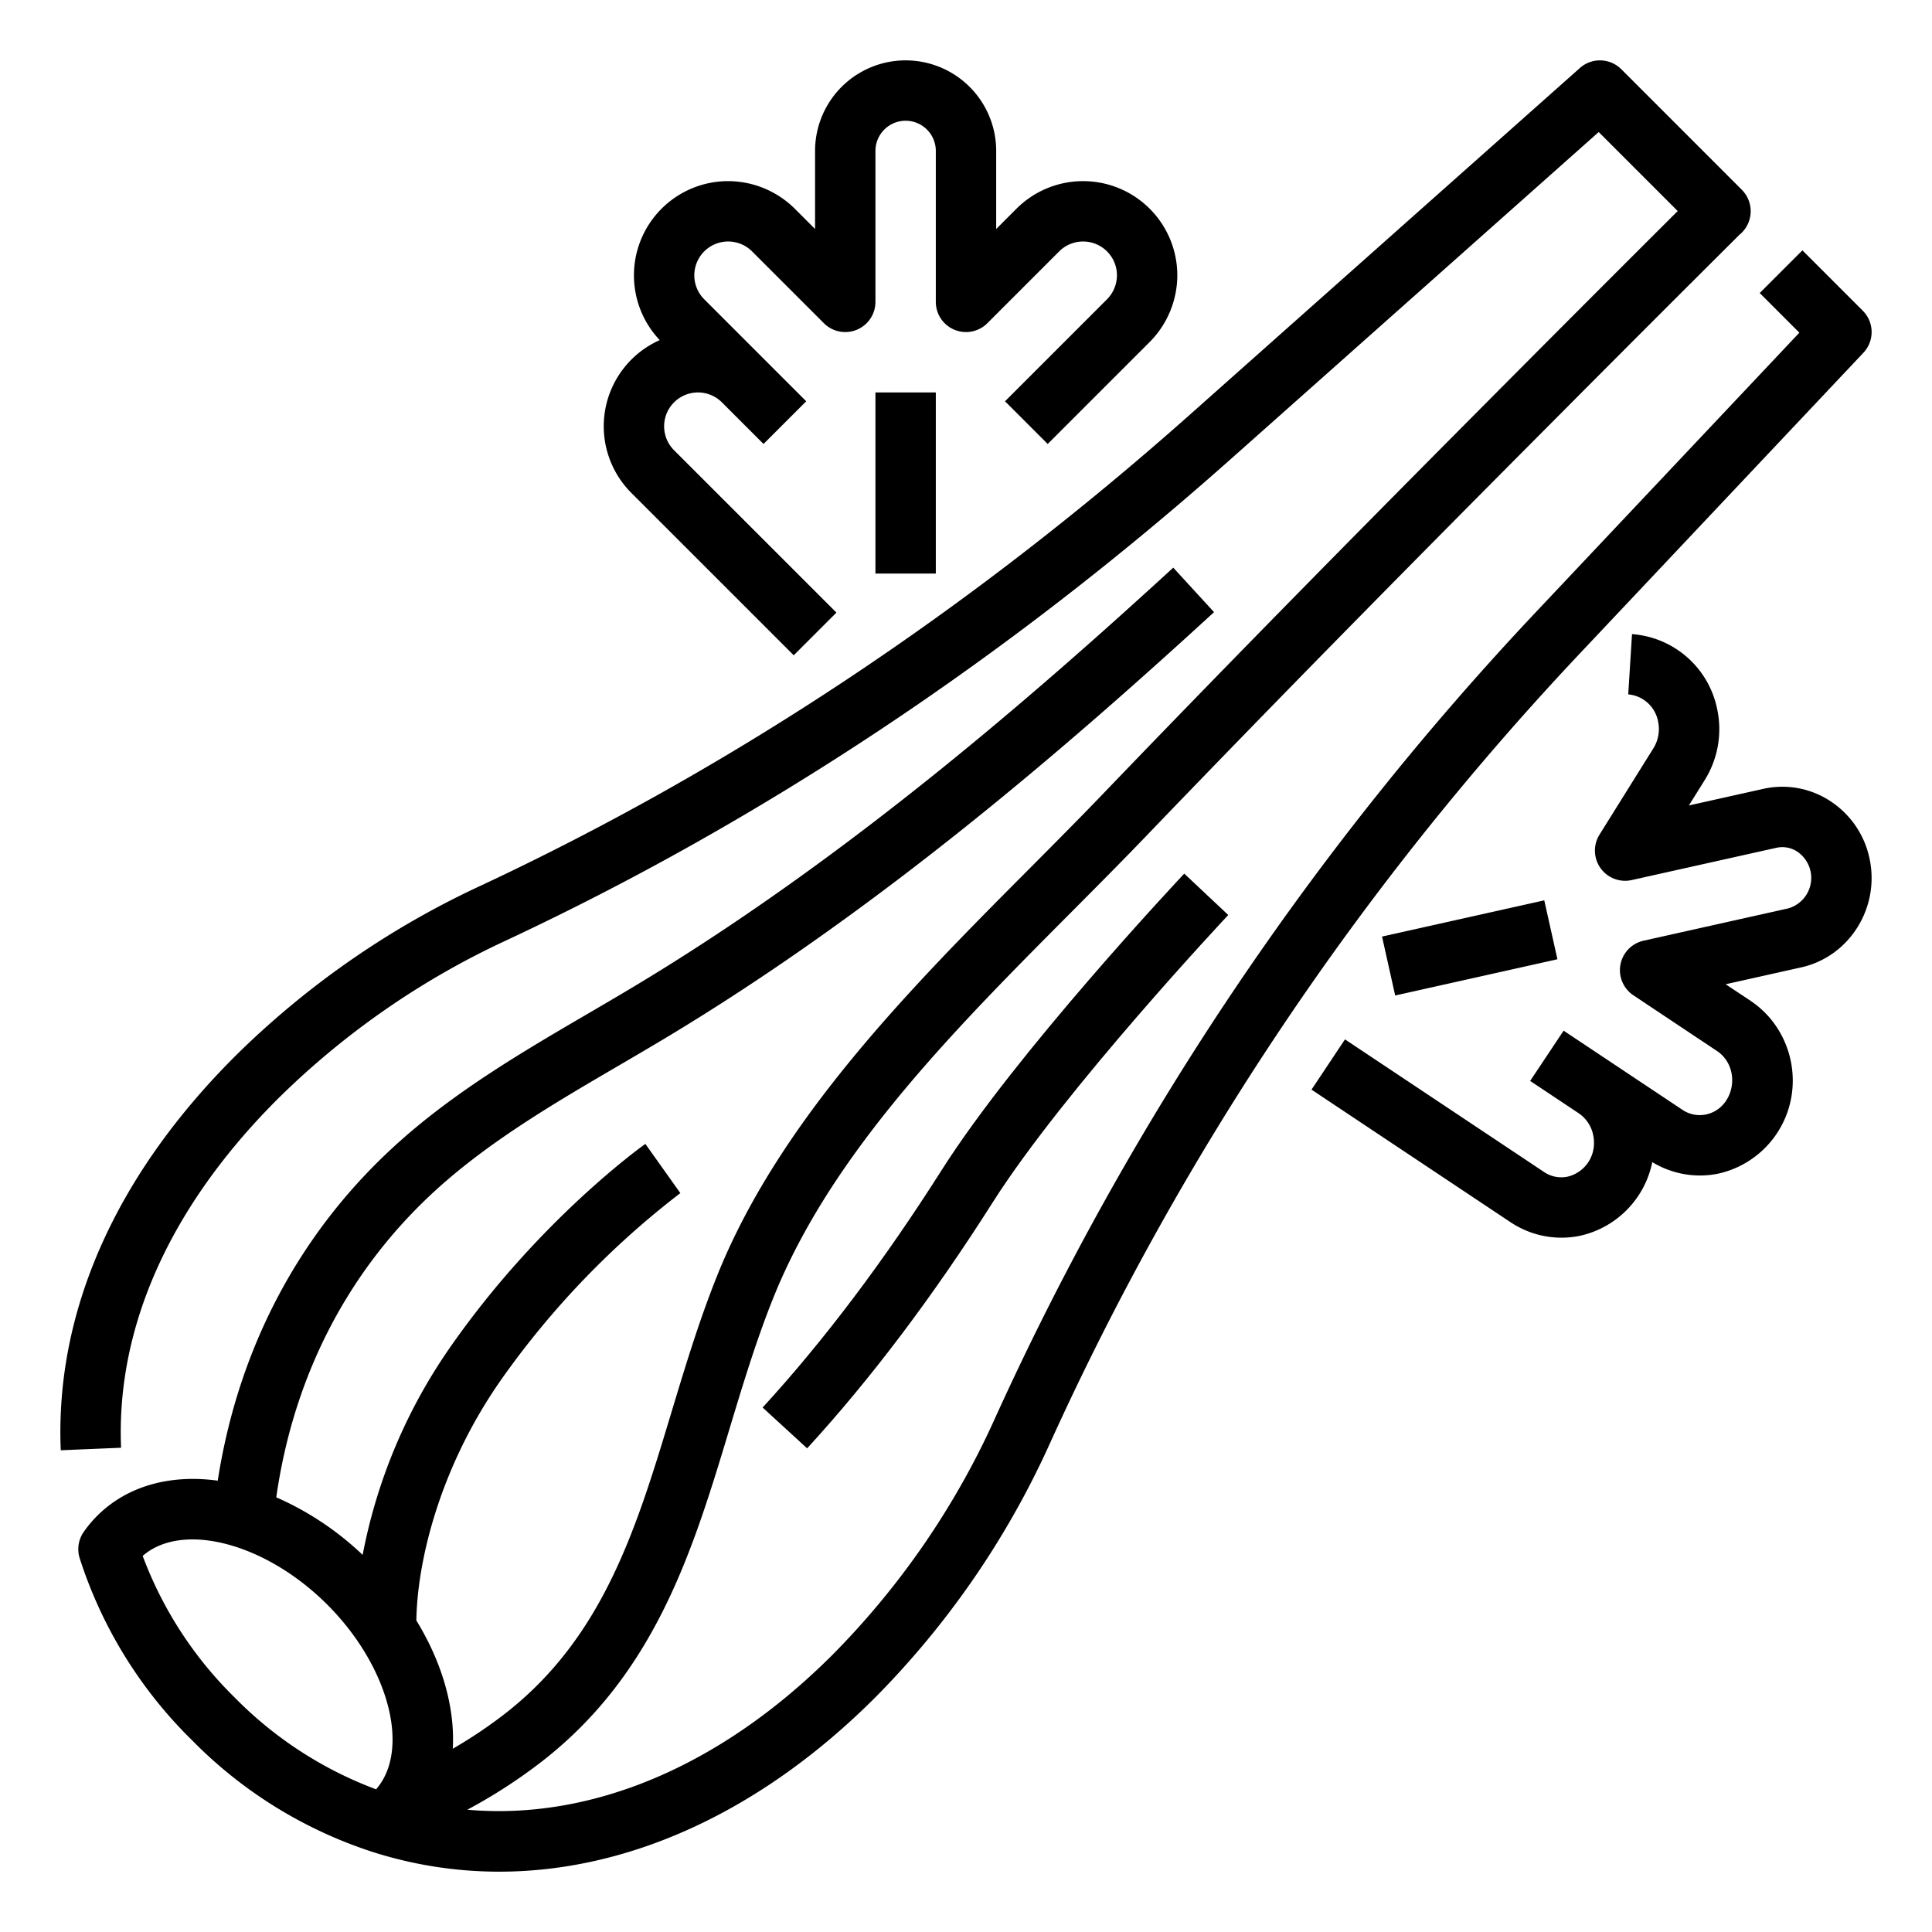 <?xml version="1.0"?>
<svg xmlns="http://www.w3.org/2000/svg" viewBox="0 0 512 512" width="512" height="512"><g id="Outline"><path d="M484.942,212.234a23.111,23.111,0,0,0-17.683-3.172l-19.69,4.392,4.187-6.708a25.454,25.454,0,0,0,3.352-18.631c-.011-.064-.024-.128-.037-.192A24.883,24.883,0,0,0,432.5,168.047l-1,15.969a8.837,8.837,0,0,1,7.885,7.057c.01.05.019.1.03.149a9.663,9.663,0,0,1-1.229,7.052l-14.3,22.91a8,8,0,0,0,8.527,12.044l38.331-8.55a7.229,7.229,0,0,1,5.532,1,8.4,8.4,0,0,1-2.4,15.059l-38.32,8.56a8,8,0,0,0-2.692,14.466l22.152,14.757a8.926,8.926,0,0,1,2.464,2.462c3.437,5.134,1.022,12.929-5.263,14.337a8.142,8.142,0,0,1-6.342-1.2s-31.5-20.982-31.5-20.981l-8.869,13.317,12.8,8.523.113.079a9.158,9.158,0,0,1,3.8,5.787,9.508,9.508,0,0,1,.2,1.983,9.1,9.1,0,0,1-6.887,8.975,8.118,8.118,0,0,1-6.328-1.2l-52.769-35.155-8.872,13.315,52.773,35.157A24.393,24.393,0,0,0,413.819,328a23.7,23.7,0,0,0,5.212-.577,25.087,25.087,0,0,0,18.84-19.449,24.409,24.409,0,0,0,12.624,3.545,23.808,23.808,0,0,0,5.216-.576A25.2,25.2,0,0,0,475.1,286.35a25.67,25.67,0,0,0-4.319-14.255,24.856,24.856,0,0,0-6.876-6.873l-6.585-4.387,20.042-4.477c12.7-2.834,20.826-15.712,18.109-28.706A24.027,24.027,0,0,0,484.942,212.234Z"/><rect x="367.465" y="243.2" width="44.055" height="16" transform="translate(-45.379 90.912) rotate(-12.586)"/><path d="M167.312,130.627l43.031,43.03,11.314-11.314-43.029-43.029a8.97,8.97,0,1,1,12.69-12.682l11.025,11.025,11.314-11.314-16-16-11.029-11.03a8.97,8.97,0,1,1,12.684-12.687l19.031,19.03A8,8,0,0,0,232,80V40a8,8,0,0,1,16,0V80a8,8,0,0,0,13.657,5.657l19.031-19.031a8.971,8.971,0,0,1,12.685,0A8.916,8.916,0,0,1,296,72.97a9.029,9.029,0,0,1-2.627,6.343l-27.03,27.03,11.314,11.314,27.031-27.031A25.143,25.143,0,0,0,312,72.97a24.972,24.972,0,0,0-42.627-17.657L264,60.687V40a24,24,0,0,0-48,0V60.687l-5.373-5.373A25.143,25.143,0,0,0,192.97,48a24.972,24.972,0,0,0-18.136,42.135,24.985,24.985,0,0,0-7.522,40.492Z"/><rect x="232" y="104" width="16" height="48"/><path d="M493.82,93.488a8,8,0,0,0-.163-11.145l-16-16L466.343,77.657,476.85,88.164l-69.331,73.528A783.416,783.416,0,0,0,263.6,376.048a213.879,213.879,0,0,1-42.951,62.465c-29.635,29.636-63.977,43.978-96.8,41.081a140.874,140.874,0,0,0,19.688-12.732c30.247-23.456,40.158-56.294,49.744-88.051,3.477-11.521,7.072-23.435,11.6-34.736,15.378-38.395,47.828-71,79.21-102.527,6.831-6.862,13.283-13.345,19.593-19.918,37.677-39.241,74.959-76.9,106.462-108.558,18-18.093,34.634-34.74,50.842-50.875a8.137,8.137,0,0,0,.621-.559,8.035,8.035,0,0,0,.042-11.295l0,0-.032-.033-.079-.078L429.657,18.343a8,8,0,0,0-10.971-.322l-103.21,91.74c-58.378,51.89-121.8,94-188.5,125.151a230.256,230.256,0,0,0-64.8,45.121C30.5,311.709,14.564,347.776,16.1,384.335l15.986-.67c-1.341-31.968,12.976-63.891,41.4-92.32a214.1,214.1,0,0,1,60.257-41.936C201.851,217.6,266.57,174.638,326.1,121.72l97.573-86.729,20.938,20.938c-14.624,14.573-29.67,29.636-45.805,45.859-31.552,31.709-68.9,69.429-106.661,108.761-6.211,6.469-12.614,12.9-19.392,19.712-31,31.144-66.133,66.443-82.724,107.864-4.788,11.955-8.487,24.21-12.065,36.063-9.267,30.7-18.02,59.7-44.227,80.027a123.879,123.879,0,0,1-13.75,9.22c.619-10.7-2.7-22.656-9.647-33.988.234-15.69,6.157-40.582,22.569-63.952a227.142,227.142,0,0,1,47.39-49.308l-9.272-13.041c-1.132.806-28,20.1-51.212,53.154a142.924,142.924,0,0,0-23.706,55.764,79.431,79.431,0,0,0-22.895-15.259c4.687-32.877,19.654-61.313,43.526-82.535,14.049-12.485,30.873-22.318,47.145-31.828,3.886-2.272,7.906-4.621,11.84-6.977C233.143,241.1,283.916,196.9,321.736,162.227l-10.812-11.794c-37.262,34.16-87.236,77.683-143.415,111.3-3.863,2.314-7.844,4.641-11.695,6.891-16.943,9.9-34.464,20.143-49.7,33.683-26.232,23.32-42.848,54.322-48.41,90.082-12.391-1.695-23.891,1.267-31.969,9.339a31.338,31.338,0,0,0-3.549,4.245,8,8,0,0,0-1.064,6.983,118.107,118.107,0,0,0,29.729,48.185A118.1,118.1,0,0,0,99.04,490.878h0a110.206,110.206,0,0,0,33.269,5.133c34.417,0,69.414-15.944,99.654-46.184a230.082,230.082,0,0,0,46.211-67.175A767.468,767.468,0,0,1,419.16,172.668ZM62.165,449.832a103.1,103.1,0,0,1-24.354-37.5c10.506-9.169,32.57-3.448,48.934,12.923s22.088,38.423,12.92,48.932A103.1,103.1,0,0,1,62.165,449.832Z"/><path d="M202.1,373.008,213.9,383.823c16.83-18.349,33.379-40.287,49.192-65.2,18.884-29.756,61.974-75.678,62.406-76.139L313.84,231.519c-1.81,1.924-44.561,47.484-64.262,78.528C234.271,334.169,218.3,355.352,202.1,373.008Z"/></g></svg>
